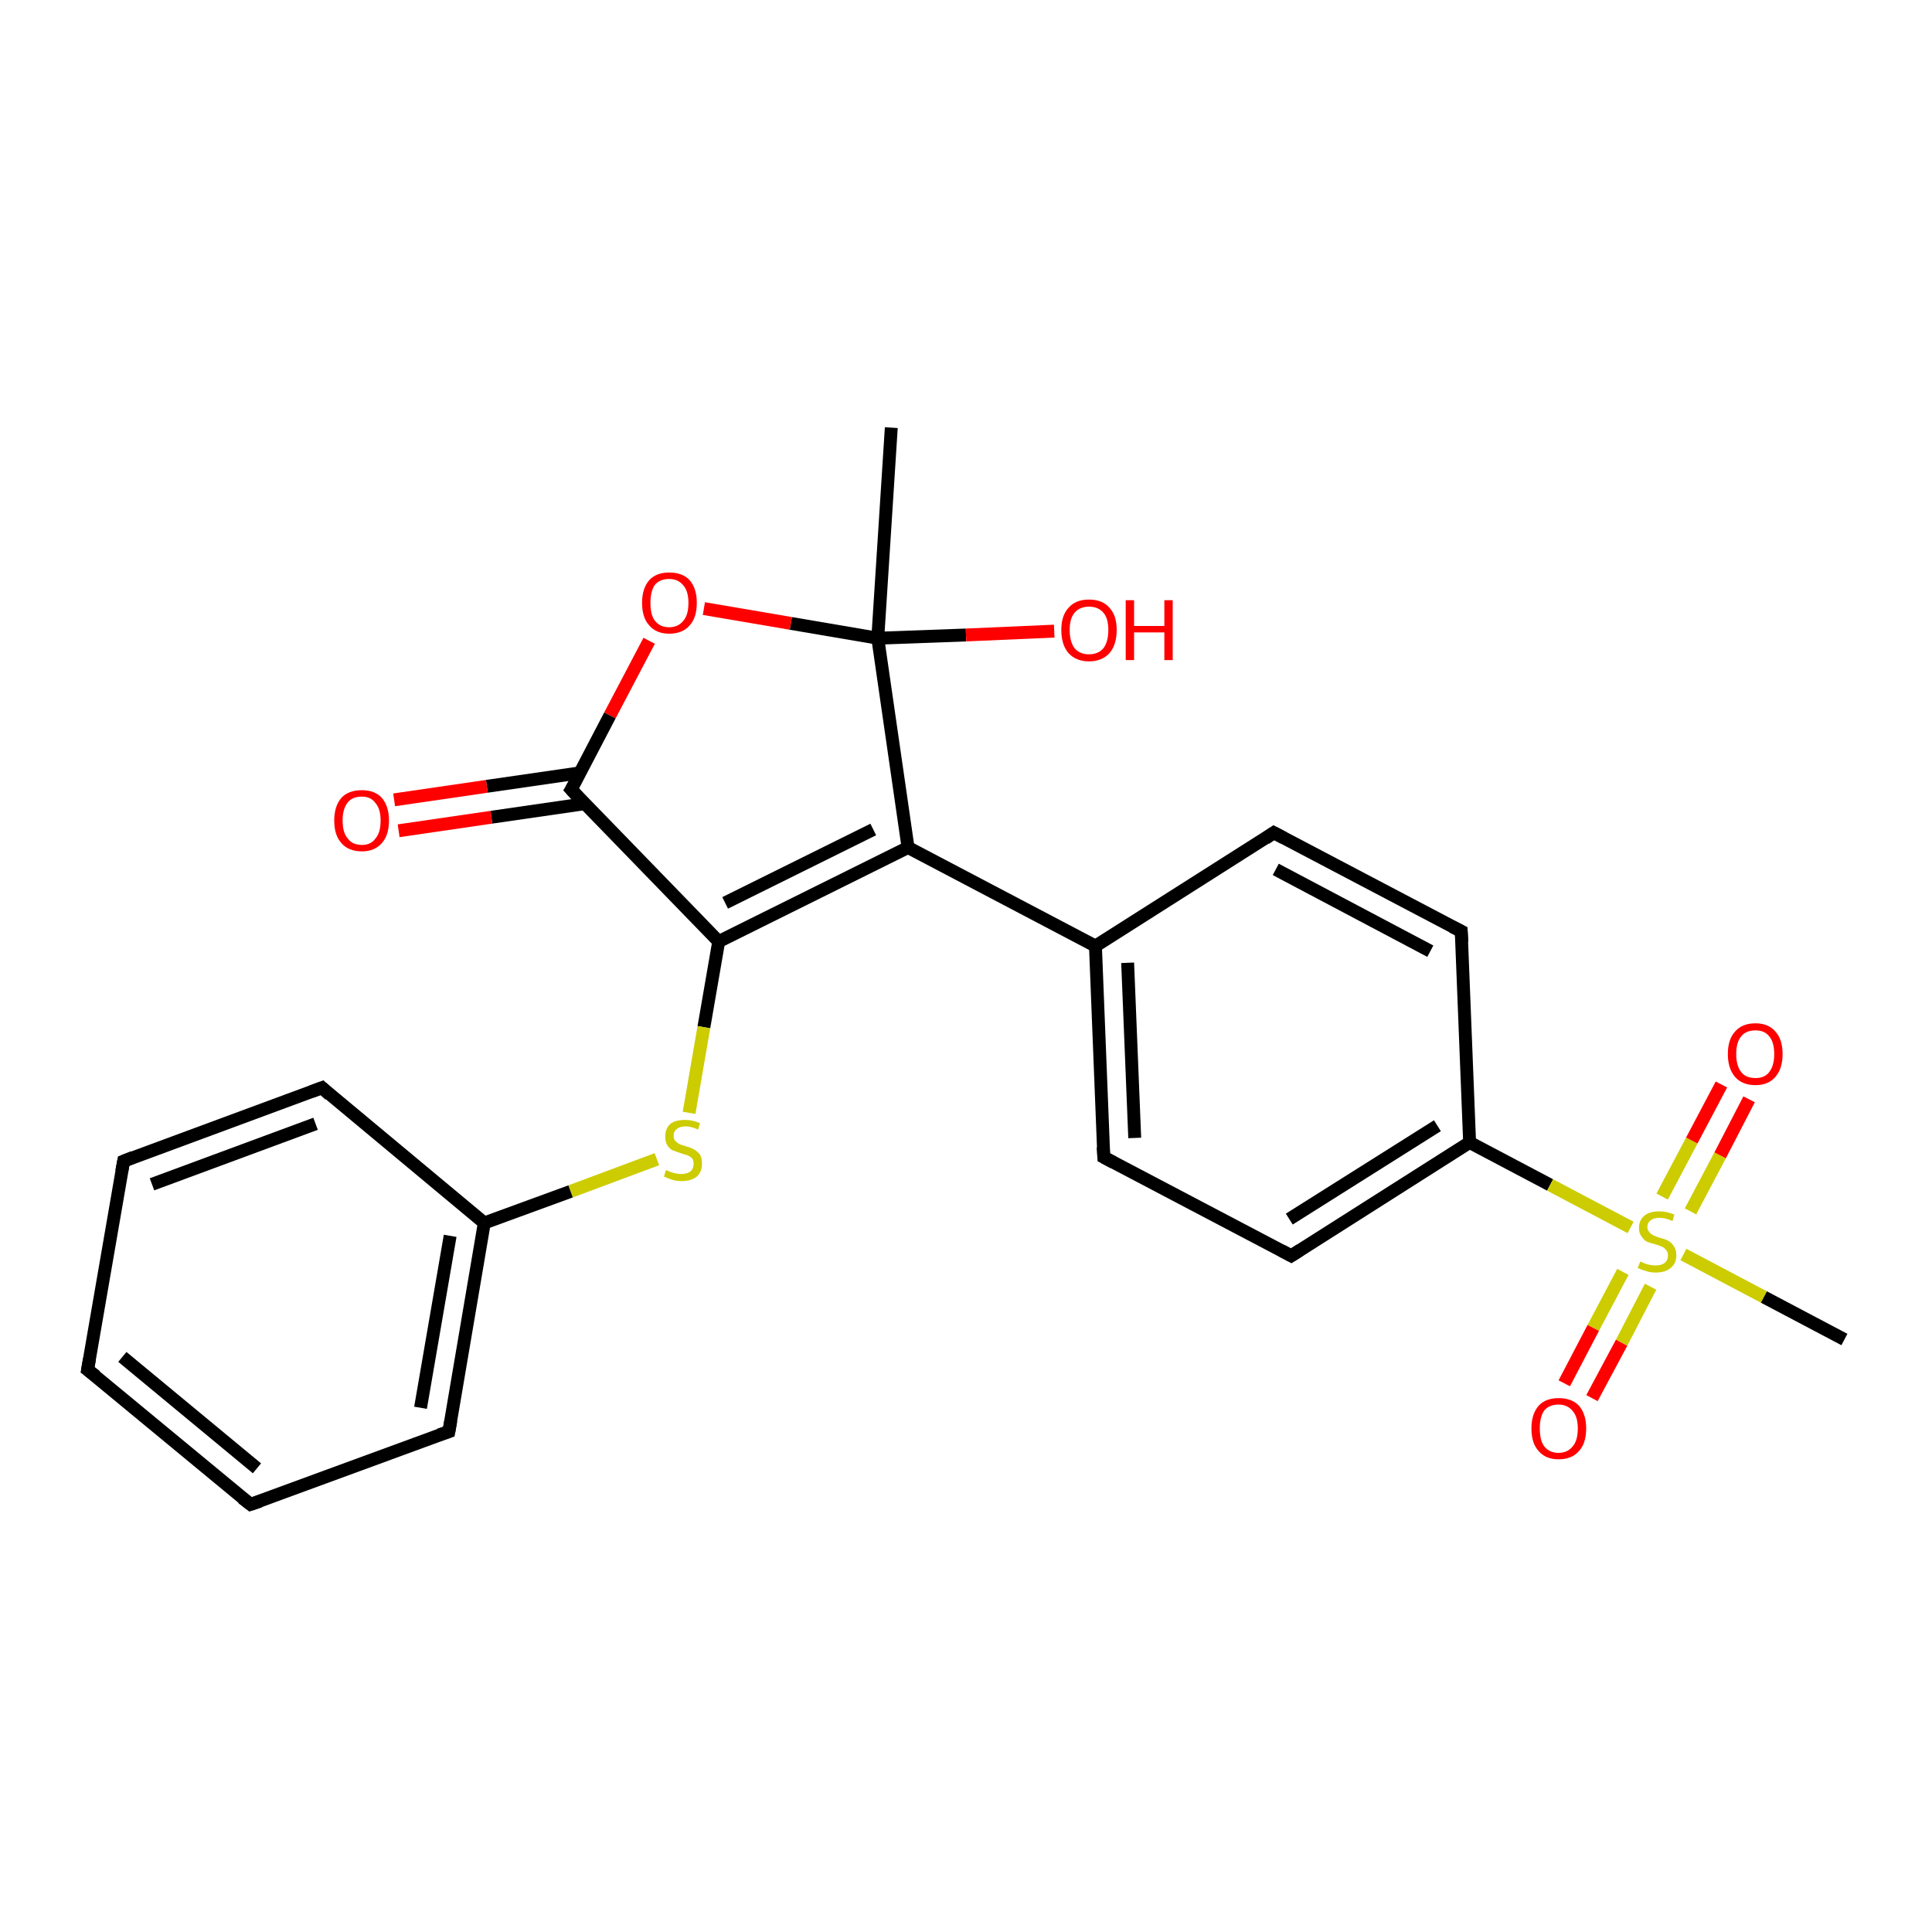 <?xml version='1.0' encoding='iso-8859-1'?>
<svg version='1.1' baseProfile='full'
              xmlns='http://www.w3.org/2000/svg'
                      xmlns:rdkit='http://www.rdkit.org/xml'
                      xmlns:xlink='http://www.w3.org/1999/xlink'
                  xml:space='preserve'
width='300px' height='300px' viewBox='0 0 300 300'>
<!-- END OF HEADER -->
<rect style='opacity:1.0;fill:#FFFFFF;stroke:none' width='300.0' height='300.0' x='0.0' y='0.0'> </rect>
<path class='bond-0 atom-0 atom-1' d='M 138.4,66.4 L 136.3,99.1' style='fill:none;fill-rule:evenodd;stroke:#000000;stroke-width:2.0px;stroke-linecap:butt;stroke-linejoin:miter;stroke-opacity:1' />
<path class='bond-1 atom-1 atom-2' d='M 136.3,99.1 L 150.0,98.6' style='fill:none;fill-rule:evenodd;stroke:#000000;stroke-width:2.0px;stroke-linecap:butt;stroke-linejoin:miter;stroke-opacity:1' />
<path class='bond-1 atom-1 atom-2' d='M 150.0,98.6 L 163.7,98.0' style='fill:none;fill-rule:evenodd;stroke:#FF0000;stroke-width:2.0px;stroke-linecap:butt;stroke-linejoin:miter;stroke-opacity:1' />
<path class='bond-2 atom-1 atom-3' d='M 136.3,99.1 L 122.8,96.8' style='fill:none;fill-rule:evenodd;stroke:#000000;stroke-width:2.0px;stroke-linecap:butt;stroke-linejoin:miter;stroke-opacity:1' />
<path class='bond-2 atom-1 atom-3' d='M 122.8,96.8 L 109.3,94.5' style='fill:none;fill-rule:evenodd;stroke:#FF0000;stroke-width:2.0px;stroke-linecap:butt;stroke-linejoin:miter;stroke-opacity:1' />
<path class='bond-3 atom-3 atom-4' d='M 100.8,99.5 L 94.7,111.1' style='fill:none;fill-rule:evenodd;stroke:#FF0000;stroke-width:2.0px;stroke-linecap:butt;stroke-linejoin:miter;stroke-opacity:1' />
<path class='bond-3 atom-3 atom-4' d='M 94.7,111.1 L 88.7,122.6' style='fill:none;fill-rule:evenodd;stroke:#000000;stroke-width:2.0px;stroke-linecap:butt;stroke-linejoin:miter;stroke-opacity:1' />
<path class='bond-4 atom-4 atom-5' d='M 90.1,120.0 L 75.6,122.1' style='fill:none;fill-rule:evenodd;stroke:#000000;stroke-width:2.0px;stroke-linecap:butt;stroke-linejoin:miter;stroke-opacity:1' />
<path class='bond-4 atom-4 atom-5' d='M 75.6,122.1 L 61.2,124.2' style='fill:none;fill-rule:evenodd;stroke:#FF0000;stroke-width:2.0px;stroke-linecap:butt;stroke-linejoin:miter;stroke-opacity:1' />
<path class='bond-4 atom-4 atom-5' d='M 90.8,124.8 L 76.3,126.9' style='fill:none;fill-rule:evenodd;stroke:#000000;stroke-width:2.0px;stroke-linecap:butt;stroke-linejoin:miter;stroke-opacity:1' />
<path class='bond-4 atom-4 atom-5' d='M 76.3,126.9 L 61.9,129.0' style='fill:none;fill-rule:evenodd;stroke:#FF0000;stroke-width:2.0px;stroke-linecap:butt;stroke-linejoin:miter;stroke-opacity:1' />
<path class='bond-5 atom-4 atom-6' d='M 88.7,122.6 L 111.6,146.2' style='fill:none;fill-rule:evenodd;stroke:#000000;stroke-width:2.0px;stroke-linecap:butt;stroke-linejoin:miter;stroke-opacity:1' />
<path class='bond-6 atom-6 atom-7' d='M 111.6,146.2 L 109.3,159.5' style='fill:none;fill-rule:evenodd;stroke:#000000;stroke-width:2.0px;stroke-linecap:butt;stroke-linejoin:miter;stroke-opacity:1' />
<path class='bond-6 atom-6 atom-7' d='M 109.3,159.5 L 107.0,172.8' style='fill:none;fill-rule:evenodd;stroke:#CCCC00;stroke-width:2.0px;stroke-linecap:butt;stroke-linejoin:miter;stroke-opacity:1' />
<path class='bond-7 atom-7 atom-8' d='M 102.0,180.0 L 88.6,185.0' style='fill:none;fill-rule:evenodd;stroke:#CCCC00;stroke-width:2.0px;stroke-linecap:butt;stroke-linejoin:miter;stroke-opacity:1' />
<path class='bond-7 atom-7 atom-8' d='M 88.6,185.0 L 75.2,189.9' style='fill:none;fill-rule:evenodd;stroke:#000000;stroke-width:2.0px;stroke-linecap:butt;stroke-linejoin:miter;stroke-opacity:1' />
<path class='bond-8 atom-8 atom-9' d='M 75.2,189.9 L 69.7,222.3' style='fill:none;fill-rule:evenodd;stroke:#000000;stroke-width:2.0px;stroke-linecap:butt;stroke-linejoin:miter;stroke-opacity:1' />
<path class='bond-8 atom-8 atom-9' d='M 69.9,191.9 L 65.3,218.6' style='fill:none;fill-rule:evenodd;stroke:#000000;stroke-width:2.0px;stroke-linecap:butt;stroke-linejoin:miter;stroke-opacity:1' />
<path class='bond-9 atom-9 atom-10' d='M 69.7,222.3 L 38.9,233.6' style='fill:none;fill-rule:evenodd;stroke:#000000;stroke-width:2.0px;stroke-linecap:butt;stroke-linejoin:miter;stroke-opacity:1' />
<path class='bond-10 atom-10 atom-11' d='M 38.9,233.6 L 13.6,212.7' style='fill:none;fill-rule:evenodd;stroke:#000000;stroke-width:2.0px;stroke-linecap:butt;stroke-linejoin:miter;stroke-opacity:1' />
<path class='bond-10 atom-10 atom-11' d='M 39.9,228.0 L 19.0,210.7' style='fill:none;fill-rule:evenodd;stroke:#000000;stroke-width:2.0px;stroke-linecap:butt;stroke-linejoin:miter;stroke-opacity:1' />
<path class='bond-11 atom-11 atom-12' d='M 13.6,212.7 L 19.2,180.3' style='fill:none;fill-rule:evenodd;stroke:#000000;stroke-width:2.0px;stroke-linecap:butt;stroke-linejoin:miter;stroke-opacity:1' />
<path class='bond-12 atom-12 atom-13' d='M 19.2,180.3 L 50.0,168.9' style='fill:none;fill-rule:evenodd;stroke:#000000;stroke-width:2.0px;stroke-linecap:butt;stroke-linejoin:miter;stroke-opacity:1' />
<path class='bond-12 atom-12 atom-13' d='M 23.6,183.9 L 49.0,174.5' style='fill:none;fill-rule:evenodd;stroke:#000000;stroke-width:2.0px;stroke-linecap:butt;stroke-linejoin:miter;stroke-opacity:1' />
<path class='bond-13 atom-6 atom-14' d='M 111.6,146.2 L 141.0,131.6' style='fill:none;fill-rule:evenodd;stroke:#000000;stroke-width:2.0px;stroke-linecap:butt;stroke-linejoin:miter;stroke-opacity:1' />
<path class='bond-13 atom-6 atom-14' d='M 112.6,140.2 L 135.6,128.8' style='fill:none;fill-rule:evenodd;stroke:#000000;stroke-width:2.0px;stroke-linecap:butt;stroke-linejoin:miter;stroke-opacity:1' />
<path class='bond-14 atom-14 atom-15' d='M 141.0,131.6 L 170.1,146.9' style='fill:none;fill-rule:evenodd;stroke:#000000;stroke-width:2.0px;stroke-linecap:butt;stroke-linejoin:miter;stroke-opacity:1' />
<path class='bond-15 atom-15 atom-16' d='M 170.1,146.9 L 171.4,179.7' style='fill:none;fill-rule:evenodd;stroke:#000000;stroke-width:2.0px;stroke-linecap:butt;stroke-linejoin:miter;stroke-opacity:1' />
<path class='bond-15 atom-15 atom-16' d='M 175.1,149.5 L 176.2,176.7' style='fill:none;fill-rule:evenodd;stroke:#000000;stroke-width:2.0px;stroke-linecap:butt;stroke-linejoin:miter;stroke-opacity:1' />
<path class='bond-16 atom-16 atom-17' d='M 171.4,179.7 L 200.5,195.0' style='fill:none;fill-rule:evenodd;stroke:#000000;stroke-width:2.0px;stroke-linecap:butt;stroke-linejoin:miter;stroke-opacity:1' />
<path class='bond-17 atom-17 atom-18' d='M 200.5,195.0 L 228.2,177.4' style='fill:none;fill-rule:evenodd;stroke:#000000;stroke-width:2.0px;stroke-linecap:butt;stroke-linejoin:miter;stroke-opacity:1' />
<path class='bond-17 atom-17 atom-18' d='M 200.2,189.3 L 223.2,174.8' style='fill:none;fill-rule:evenodd;stroke:#000000;stroke-width:2.0px;stroke-linecap:butt;stroke-linejoin:miter;stroke-opacity:1' />
<path class='bond-18 atom-18 atom-19' d='M 228.2,177.4 L 226.9,144.6' style='fill:none;fill-rule:evenodd;stroke:#000000;stroke-width:2.0px;stroke-linecap:butt;stroke-linejoin:miter;stroke-opacity:1' />
<path class='bond-19 atom-19 atom-20' d='M 226.9,144.6 L 197.8,129.3' style='fill:none;fill-rule:evenodd;stroke:#000000;stroke-width:2.0px;stroke-linecap:butt;stroke-linejoin:miter;stroke-opacity:1' />
<path class='bond-19 atom-19 atom-20' d='M 222.1,147.7 L 198.1,135.0' style='fill:none;fill-rule:evenodd;stroke:#000000;stroke-width:2.0px;stroke-linecap:butt;stroke-linejoin:miter;stroke-opacity:1' />
<path class='bond-20 atom-18 atom-21' d='M 228.2,177.4 L 240.7,184.0' style='fill:none;fill-rule:evenodd;stroke:#000000;stroke-width:2.0px;stroke-linecap:butt;stroke-linejoin:miter;stroke-opacity:1' />
<path class='bond-20 atom-18 atom-21' d='M 240.7,184.0 L 253.2,190.6' style='fill:none;fill-rule:evenodd;stroke:#CCCC00;stroke-width:2.0px;stroke-linecap:butt;stroke-linejoin:miter;stroke-opacity:1' />
<path class='bond-21 atom-21 atom-22' d='M 261.4,194.8 L 273.9,201.4' style='fill:none;fill-rule:evenodd;stroke:#CCCC00;stroke-width:2.0px;stroke-linecap:butt;stroke-linejoin:miter;stroke-opacity:1' />
<path class='bond-21 atom-21 atom-22' d='M 273.9,201.4 L 286.4,208.0' style='fill:none;fill-rule:evenodd;stroke:#000000;stroke-width:2.0px;stroke-linecap:butt;stroke-linejoin:miter;stroke-opacity:1' />
<path class='bond-22 atom-21 atom-23' d='M 262.5,188.1 L 267.1,179.4' style='fill:none;fill-rule:evenodd;stroke:#CCCC00;stroke-width:2.0px;stroke-linecap:butt;stroke-linejoin:miter;stroke-opacity:1' />
<path class='bond-22 atom-21 atom-23' d='M 267.1,179.4 L 271.6,170.7' style='fill:none;fill-rule:evenodd;stroke:#FF0000;stroke-width:2.0px;stroke-linecap:butt;stroke-linejoin:miter;stroke-opacity:1' />
<path class='bond-22 atom-21 atom-23' d='M 258.1,185.8 L 262.7,177.1' style='fill:none;fill-rule:evenodd;stroke:#CCCC00;stroke-width:2.0px;stroke-linecap:butt;stroke-linejoin:miter;stroke-opacity:1' />
<path class='bond-22 atom-21 atom-23' d='M 262.7,177.1 L 267.3,168.4' style='fill:none;fill-rule:evenodd;stroke:#FF0000;stroke-width:2.0px;stroke-linecap:butt;stroke-linejoin:miter;stroke-opacity:1' />
<path class='bond-23 atom-21 atom-24' d='M 252.0,197.5 L 247.4,206.2' style='fill:none;fill-rule:evenodd;stroke:#CCCC00;stroke-width:2.0px;stroke-linecap:butt;stroke-linejoin:miter;stroke-opacity:1' />
<path class='bond-23 atom-21 atom-24' d='M 247.4,206.2 L 242.9,214.8' style='fill:none;fill-rule:evenodd;stroke:#FF0000;stroke-width:2.0px;stroke-linecap:butt;stroke-linejoin:miter;stroke-opacity:1' />
<path class='bond-23 atom-21 atom-24' d='M 256.3,199.8 L 251.8,208.5' style='fill:none;fill-rule:evenodd;stroke:#CCCC00;stroke-width:2.0px;stroke-linecap:butt;stroke-linejoin:miter;stroke-opacity:1' />
<path class='bond-23 atom-21 atom-24' d='M 251.8,208.5 L 247.2,217.1' style='fill:none;fill-rule:evenodd;stroke:#FF0000;stroke-width:2.0px;stroke-linecap:butt;stroke-linejoin:miter;stroke-opacity:1' />
<path class='bond-24 atom-14 atom-1' d='M 141.0,131.6 L 136.3,99.1' style='fill:none;fill-rule:evenodd;stroke:#000000;stroke-width:2.0px;stroke-linecap:butt;stroke-linejoin:miter;stroke-opacity:1' />
<path class='bond-25 atom-20 atom-15' d='M 197.8,129.3 L 170.1,146.9' style='fill:none;fill-rule:evenodd;stroke:#000000;stroke-width:2.0px;stroke-linecap:butt;stroke-linejoin:miter;stroke-opacity:1' />
<path class='bond-26 atom-13 atom-8' d='M 50.0,168.9 L 75.2,189.9' style='fill:none;fill-rule:evenodd;stroke:#000000;stroke-width:2.0px;stroke-linecap:butt;stroke-linejoin:miter;stroke-opacity:1' />
<path d='M 89.0,122.1 L 88.7,122.6 L 89.8,123.8' style='fill:none;stroke:#000000;stroke-width:2.0px;stroke-linecap:butt;stroke-linejoin:miter;stroke-opacity:1;' />
<path d='M 70.0,220.6 L 69.7,222.3 L 68.2,222.8' style='fill:none;stroke:#000000;stroke-width:2.0px;stroke-linecap:butt;stroke-linejoin:miter;stroke-opacity:1;' />
<path d='M 40.4,233.1 L 38.9,233.6 L 37.6,232.6' style='fill:none;stroke:#000000;stroke-width:2.0px;stroke-linecap:butt;stroke-linejoin:miter;stroke-opacity:1;' />
<path d='M 14.9,213.7 L 13.6,212.7 L 13.9,211.0' style='fill:none;stroke:#000000;stroke-width:2.0px;stroke-linecap:butt;stroke-linejoin:miter;stroke-opacity:1;' />
<path d='M 18.9,181.9 L 19.2,180.3 L 20.7,179.7' style='fill:none;stroke:#000000;stroke-width:2.0px;stroke-linecap:butt;stroke-linejoin:miter;stroke-opacity:1;' />
<path d='M 48.4,169.5 L 50.0,168.9 L 51.2,170.0' style='fill:none;stroke:#000000;stroke-width:2.0px;stroke-linecap:butt;stroke-linejoin:miter;stroke-opacity:1;' />
<path d='M 171.3,178.1 L 171.4,179.7 L 172.9,180.5' style='fill:none;stroke:#000000;stroke-width:2.0px;stroke-linecap:butt;stroke-linejoin:miter;stroke-opacity:1;' />
<path d='M 199.0,194.2 L 200.5,195.0 L 201.9,194.1' style='fill:none;stroke:#000000;stroke-width:2.0px;stroke-linecap:butt;stroke-linejoin:miter;stroke-opacity:1;' />
<path d='M 227.0,146.3 L 226.9,144.6 L 225.5,143.9' style='fill:none;stroke:#000000;stroke-width:2.0px;stroke-linecap:butt;stroke-linejoin:miter;stroke-opacity:1;' />
<path d='M 199.3,130.1 L 197.8,129.3 L 196.5,130.2' style='fill:none;stroke:#000000;stroke-width:2.0px;stroke-linecap:butt;stroke-linejoin:miter;stroke-opacity:1;' />
<path class='atom-2' d='M 164.8 97.8
Q 164.8 95.6, 165.9 94.4
Q 167.0 93.1, 169.1 93.1
Q 171.2 93.1, 172.3 94.4
Q 173.4 95.6, 173.4 97.8
Q 173.4 100.1, 172.3 101.4
Q 171.1 102.7, 169.1 102.7
Q 167.1 102.7, 165.9 101.4
Q 164.8 100.1, 164.8 97.8
M 169.1 101.6
Q 170.5 101.6, 171.3 100.7
Q 172.1 99.7, 172.1 97.8
Q 172.1 96.0, 171.3 95.1
Q 170.5 94.2, 169.1 94.2
Q 167.7 94.2, 166.9 95.1
Q 166.1 96.0, 166.1 97.8
Q 166.1 99.7, 166.9 100.7
Q 167.7 101.6, 169.1 101.6
' fill='#FF0000'/>
<path class='atom-2' d='M 174.8 93.2
L 176.1 93.2
L 176.1 97.2
L 180.8 97.2
L 180.8 93.2
L 182.1 93.2
L 182.1 102.5
L 180.8 102.5
L 180.8 98.2
L 176.1 98.2
L 176.1 102.5
L 174.8 102.5
L 174.8 93.2
' fill='#FF0000'/>
<path class='atom-3' d='M 99.7 93.6
Q 99.7 91.4, 100.8 90.1
Q 101.9 88.9, 103.9 88.9
Q 106.0 88.9, 107.1 90.1
Q 108.2 91.4, 108.2 93.6
Q 108.2 95.9, 107.1 97.1
Q 106.0 98.4, 103.9 98.4
Q 101.9 98.4, 100.8 97.1
Q 99.7 95.9, 99.7 93.6
M 103.9 97.4
Q 105.3 97.4, 106.1 96.4
Q 106.9 95.5, 106.9 93.6
Q 106.9 91.8, 106.1 90.9
Q 105.3 89.9, 103.9 89.9
Q 102.5 89.9, 101.7 90.8
Q 101.0 91.8, 101.0 93.6
Q 101.0 95.5, 101.7 96.4
Q 102.5 97.4, 103.9 97.4
' fill='#FF0000'/>
<path class='atom-5' d='M 51.9 127.4
Q 51.9 125.2, 53.0 123.9
Q 54.1 122.7, 56.2 122.7
Q 58.2 122.7, 59.3 123.9
Q 60.4 125.2, 60.4 127.4
Q 60.4 129.7, 59.3 130.9
Q 58.2 132.2, 56.2 132.2
Q 54.1 132.2, 53.0 130.9
Q 51.9 129.7, 51.9 127.4
M 56.2 131.2
Q 57.6 131.2, 58.3 130.2
Q 59.1 129.3, 59.1 127.4
Q 59.1 125.6, 58.3 124.7
Q 57.6 123.7, 56.2 123.7
Q 54.7 123.7, 54.0 124.6
Q 53.2 125.6, 53.2 127.4
Q 53.2 129.3, 54.0 130.2
Q 54.7 131.2, 56.2 131.2
' fill='#FF0000'/>
<path class='atom-7' d='M 103.4 181.7
Q 103.5 181.7, 103.9 181.9
Q 104.4 182.1, 104.9 182.2
Q 105.3 182.3, 105.8 182.3
Q 106.7 182.3, 107.2 181.9
Q 107.7 181.5, 107.7 180.7
Q 107.7 180.2, 107.5 179.9
Q 107.2 179.6, 106.8 179.4
Q 106.4 179.3, 105.8 179.1
Q 104.9 178.8, 104.4 178.6
Q 103.9 178.3, 103.6 177.8
Q 103.3 177.3, 103.3 176.5
Q 103.3 175.3, 104.0 174.6
Q 104.8 173.9, 106.4 173.9
Q 107.5 173.9, 108.7 174.4
L 108.4 175.4
Q 107.3 174.9, 106.5 174.9
Q 105.6 174.9, 105.1 175.3
Q 104.6 175.7, 104.6 176.3
Q 104.6 176.8, 104.8 177.1
Q 105.1 177.4, 105.4 177.6
Q 105.8 177.8, 106.5 178.0
Q 107.3 178.2, 107.8 178.5
Q 108.3 178.8, 108.7 179.3
Q 109.0 179.8, 109.0 180.7
Q 109.0 182.0, 108.2 182.7
Q 107.3 183.4, 105.9 183.4
Q 105.0 183.4, 104.4 183.2
Q 103.8 183.0, 103.1 182.7
L 103.4 181.7
' fill='#CCCC00'/>
<path class='atom-21' d='M 254.7 195.9
Q 254.8 195.9, 255.2 196.1
Q 255.6 196.3, 256.1 196.4
Q 256.6 196.5, 257.1 196.5
Q 258.0 196.5, 258.5 196.1
Q 259.0 195.7, 259.0 194.9
Q 259.0 194.4, 258.7 194.1
Q 258.5 193.8, 258.1 193.6
Q 257.7 193.4, 257.0 193.2
Q 256.2 193.0, 255.7 192.8
Q 255.2 192.5, 254.9 192.0
Q 254.5 191.5, 254.5 190.7
Q 254.5 189.5, 255.3 188.8
Q 256.1 188.1, 257.7 188.1
Q 258.8 188.1, 260.0 188.6
L 259.7 189.6
Q 258.6 189.1, 257.7 189.1
Q 256.8 189.1, 256.3 189.5
Q 255.8 189.9, 255.8 190.5
Q 255.8 191.0, 256.1 191.3
Q 256.3 191.6, 256.7 191.8
Q 257.1 192.0, 257.7 192.2
Q 258.6 192.4, 259.1 192.7
Q 259.6 193.0, 259.9 193.5
Q 260.3 194.0, 260.3 194.9
Q 260.3 196.2, 259.4 196.9
Q 258.6 197.6, 257.1 197.6
Q 256.3 197.6, 255.7 197.4
Q 255.0 197.2, 254.3 196.9
L 254.7 195.9
' fill='#CCCC00'/>
<path class='atom-23' d='M 268.3 163.7
Q 268.3 161.4, 269.4 160.2
Q 270.5 158.9, 272.6 158.9
Q 274.6 158.9, 275.7 160.2
Q 276.8 161.4, 276.8 163.7
Q 276.8 165.9, 275.7 167.2
Q 274.6 168.5, 272.6 168.5
Q 270.5 168.5, 269.4 167.2
Q 268.3 165.9, 268.3 163.7
M 272.6 167.4
Q 274.0 167.4, 274.7 166.5
Q 275.5 165.5, 275.5 163.7
Q 275.5 161.8, 274.7 160.9
Q 274.0 160.0, 272.6 160.0
Q 271.1 160.0, 270.4 160.9
Q 269.6 161.8, 269.6 163.7
Q 269.6 165.5, 270.4 166.5
Q 271.1 167.4, 272.6 167.4
' fill='#FF0000'/>
<path class='atom-24' d='M 237.8 221.8
Q 237.8 219.6, 238.9 218.3
Q 240.0 217.1, 242.0 217.1
Q 244.1 217.1, 245.2 218.3
Q 246.3 219.6, 246.3 221.8
Q 246.3 224.1, 245.2 225.3
Q 244.1 226.6, 242.0 226.6
Q 240.0 226.6, 238.9 225.3
Q 237.8 224.1, 237.8 221.8
M 242.0 225.6
Q 243.4 225.6, 244.2 224.6
Q 245.0 223.7, 245.0 221.8
Q 245.0 220.0, 244.2 219.1
Q 243.4 218.1, 242.0 218.1
Q 240.6 218.1, 239.8 219.0
Q 239.1 220.0, 239.1 221.8
Q 239.1 223.7, 239.8 224.6
Q 240.6 225.6, 242.0 225.6
' fill='#FF0000'/>
</svg>
